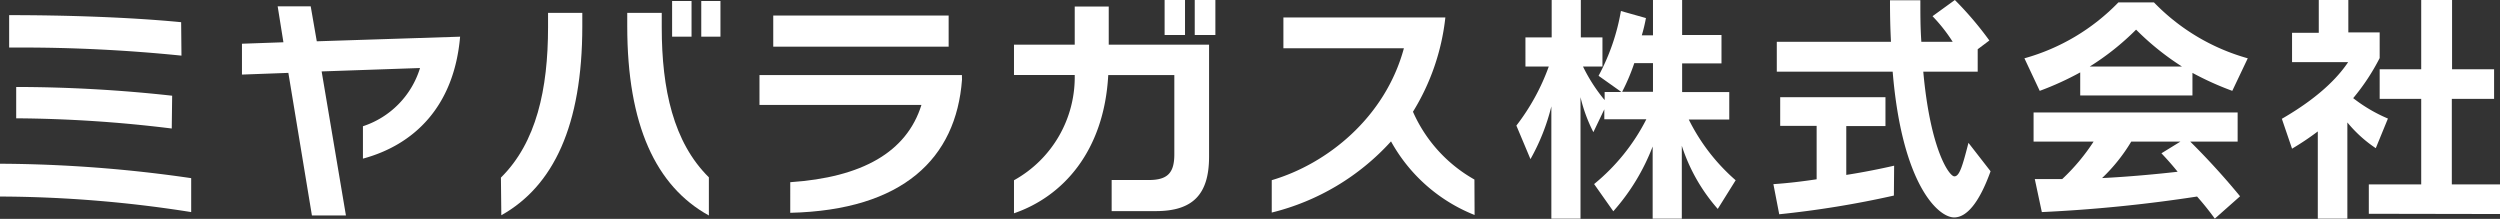 <svg xmlns="http://www.w3.org/2000/svg" viewBox="0 0 308.73 27.03"><rect x="0" y="0" width="308.73" height="27.03" fill="#333333" stroke="none"/><defs><style>.cls-1{fill:#fff;}</style></defs><title>logo_wh</title><g id="レイヤー_2" data-name="レイヤー 2"><g id="フッター"><path class="cls-1" d="M23.61,26.19A153.7,153.7,0,0,0,0,24.27V20.22A168,168,0,0,1,23.61,22ZM22.41,6.87a195.32,195.32,0,0,0-20.28-1h-1v-4c6.87,0,14.73.24,21.24.87Zm-1.2,9A164.35,164.35,0,0,0,2,14.61V10.74a177.08,177.08,0,0,1,19.26,1.08Z"/><path class="cls-1" d="M38.52,26.61,35.61,9l-5.73.21V5.4L35,5.22,34.29.78h4.08l.75,4.32,17.7-.57c-.75,8.7-5.76,13.38-12,15.06v-4A10.93,10.93,0,0,0,51.87,8.4l-12.15.42,3,17.79Z"/><path class="cls-1" d="M61.86,21.93C66.24,17.61,67.68,11,67.68,3.36V1.59h4.23V3.24c0,12.27-3.57,19.74-10,23.34Zm25.68,4.68C81,23,77.46,15.45,77.46,3.24V1.59h4.26v1.8c0,7.62,1.44,14.19,5.82,18.51ZM83,4.53V.12h2.4V4.53Zm3.6,0V.12h2.37V4.53Z"/><path class="cls-1" d="M118.8,9.84c-.72,9.72-7.29,16.11-21.21,16.44V22.5c8.85-.6,14.37-3.69,16.2-9.54h-20V9.27h25ZM95.49,5.76V1.92h21.66V5.76Z"/><path class="cls-1" d="M137.28,26.07V22.23h4.59c2.37,0,3.15-.93,3.15-3.18V9.27h-8.16c-.51,9.42-5.61,15-11.64,17.07V22.26a14.56,14.56,0,0,0,7.5-13h-7.5V5.52h7.5V.81h4.2V5.52h12.39V19.35c0,4.65-2,6.72-6.57,6.72Zm6.54-21.75V0h2.52V4.32Zm3.72,0V0h2.55V4.32Z"/><path class="cls-1" d="M182.1,26.55a20.37,20.37,0,0,1-10.32-9.09,29.36,29.36,0,0,1-14.73,8.79v-4c6.81-2,14-7.71,16.32-16.29H158.49V2.16h20a27.89,27.89,0,0,1-4,11.64,17.87,17.87,0,0,0,7.59,8.37Z"/><path class="cls-1" d="M212.13,25.8A22,22,0,0,1,207.69,18v9h-3.6V18.09a26,26,0,0,1-4.86,8l-2.37-3.36a24.86,24.86,0,0,0,6.45-8h-5.19V13.5l-1.35,2.82A19.06,19.06,0,0,1,195.18,12V27h-3.6V13.14A25.66,25.66,0,0,1,189,19.65l-1.74-4.14a26.79,26.79,0,0,0,4-7.29h-2.88V4.62h3.24V0h3.6V4.62h2.67v3.6h-2.4a20.21,20.21,0,0,0,2.67,4.14v-1h2.07l-2.82-2a26.11,26.11,0,0,0,2.76-8l3.09.87a20.16,20.16,0,0,1-.51,2.13h1.38V0h3.6V4.32h4.86V7.83h-4.86v3.54h5.82v3.39h-5a24.12,24.12,0,0,0,5.79,7.5Zm-8-18h-2.31a25,25,0,0,1-1.5,3.54h3.81Z"/><path class="cls-1" d="M233.88,24.15a120.73,120.73,0,0,1-14.16,2.31L219,22.74c1.8-.12,3.54-.33,5.34-.6v-6.6h-4.5V12h13v3.57H228V21.6c3.12-.48,5.91-1.14,5.91-1.14Zm11.94-3c-1.44,4-3,5.7-4.5,5.7-2,0-6.45-4.14-7.59-18H219.42V5.16h14.1c-.09-1.8-.12-3.18-.12-5.13h3.75c0,2,0,3.3.12,5.13h3.87A19.86,19.86,0,0,0,238.65,2l2.76-2a41.6,41.6,0,0,1,4.26,5l-1.44,1.08V8.85h-6.72c.87,9.66,3.21,12.93,3.84,12.93s1-1.26,1.74-4.14Z"/><path class="cls-1" d="M275.67,11.22A37.37,37.37,0,0,1,270.75,9v2.79H256.89V8.94a37,37,0,0,1-5,2.28L250,7.2A25.77,25.77,0,0,0,261.6.3H266a25.77,25.77,0,0,0,11.58,6.9ZM273.51,27a34.83,34.83,0,0,0-2.19-2.73,181.72,181.72,0,0,1-19.17,1.92l-.87-4.08c1.23,0,2.28,0,3.39,0a24.85,24.85,0,0,0,3.87-4.62h-7.41v-3.6h25.2v3.6h-5.85a89.61,89.61,0,0,1,6.15,6.75ZM269.46,8.22a33.16,33.16,0,0,1-5.67-4.56,32.12,32.12,0,0,1-5.73,4.56Zm-6.27,9.27a21.38,21.38,0,0,1-3.6,4.5c3.18-.15,7-.51,9.33-.78-.6-.75-1.26-1.5-2-2.28l2.34-1.44Z"/><path class="cls-1" d="M286.23,27V16.23a34.43,34.43,0,0,1-3.18,2.13l-1.26-3.69c5.31-3.06,7.35-5.76,8.19-7h-6.93V4.05h3.3V0H290v4h3.87V7.17a26.51,26.51,0,0,1-3.27,4.95,19,19,0,0,0,4.29,2.52l-1.5,3.66a16.06,16.06,0,0,1-3.51-3.18V27Zm6.3-.6V22.77H299V12.21h-5.13V8.55H299V0h3.81V8.55H308v3.66h-5.22V22.77h6v3.66Z"/></g></g></svg>